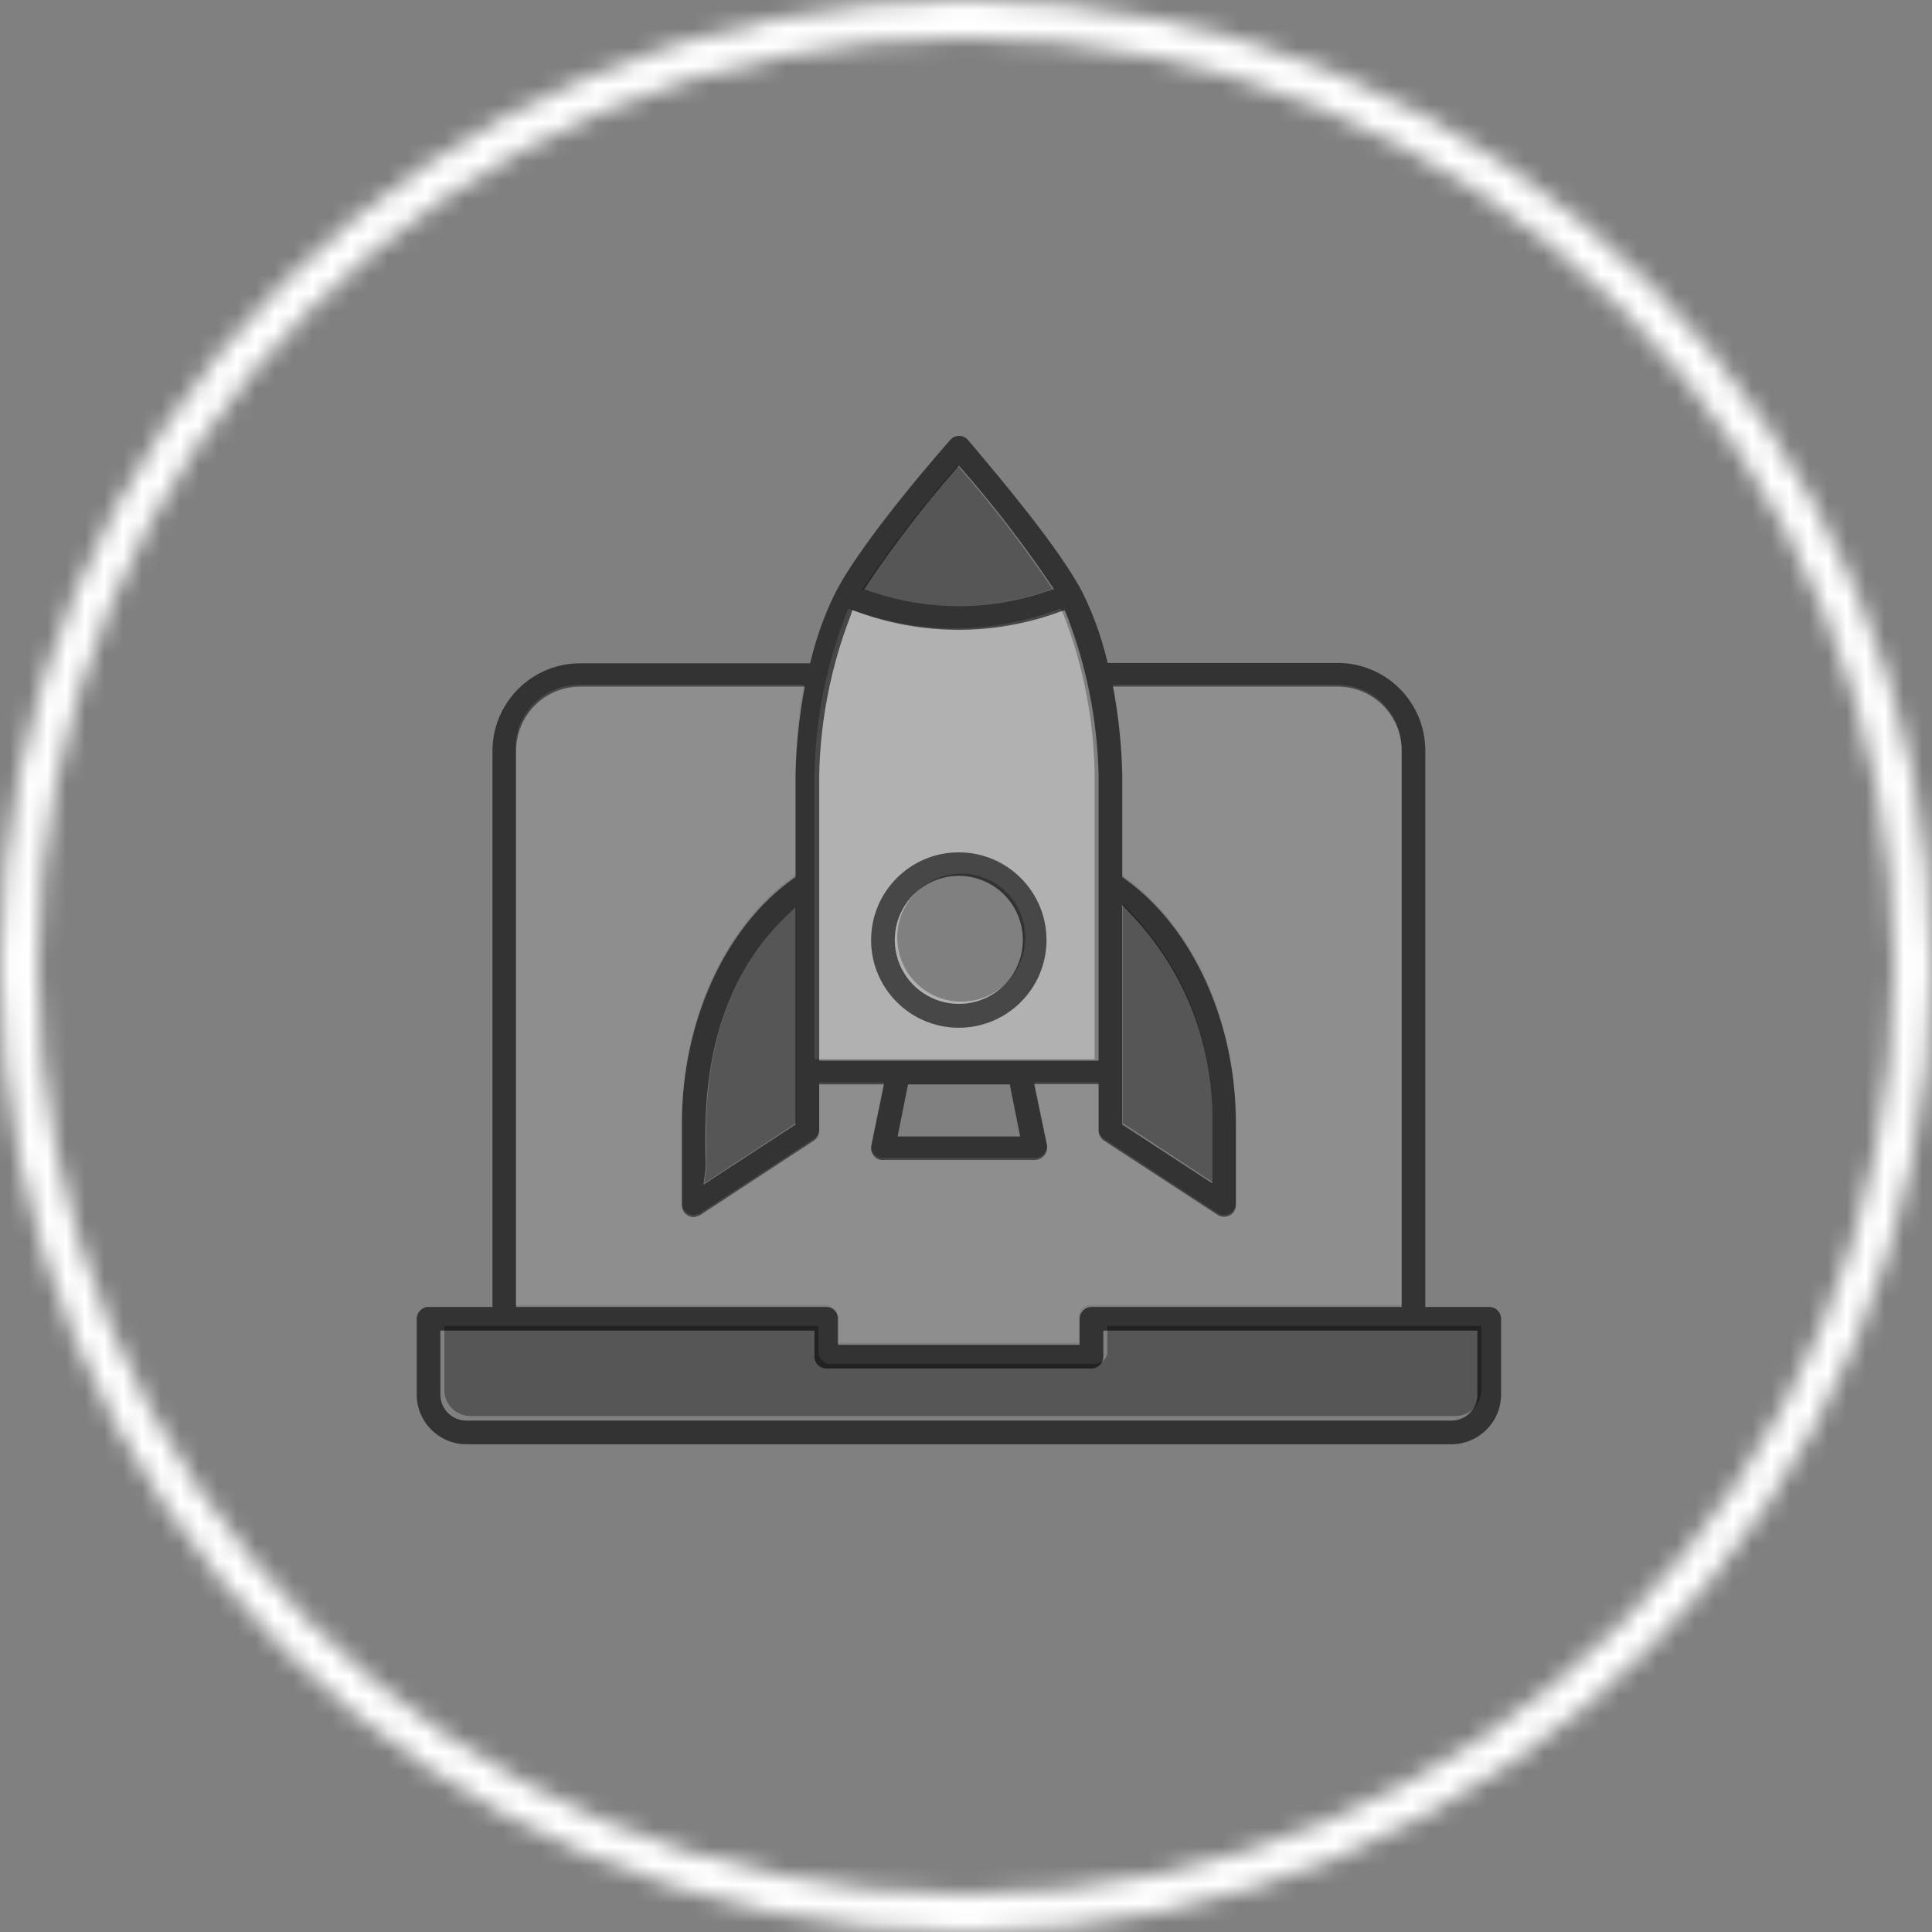 <svg xmlns="http://www.w3.org/2000/svg" xmlns:xlink="http://www.w3.org/1999/xlink" width="102" height="102" viewBox="0 0 102 102">
    <rect x="0" y="0" width="102" height="102" fill="#808080" stroke="none"/>
    <defs>
        <path id="1md0r8vpca" d="M0 51c0 28.167 22.833 51 51 51 28.153-.034 50.967-22.847 51-51 0-28.166-22.833-51-51-51S0 22.834 0 51zm2 0C2 23.938 23.939 2 51 2c12.996 0 25.459 5.163 34.648 14.351C94.838 25.541 100 38.004 100 51c0 27.062-21.938 49-49 49-27.061 0-49-21.938-49-49z"/>
    </defs>
    <g fill="none" fill-rule="evenodd">
        <g>
            <g>
                <mask id="q4er9ve4lb" fill="#fff">
                    <use xlink:href="#1md0r8vpca"/>
                </mask>
                <path fill="#FFF" d="M-5 107L107 107 107 -5 -5 -5z" mask="url(#q4er9ve4lb)"/>
            </g>
            <g fill-rule="nonzero">
                <path fill="#FFF" d="M34 9.13l-.35.12c-1.688.605-3.467.916-5.26.92-1.796-.005-3.578-.316-5.27-.92l-.34-.12-.13.34c-1.03 2.67-1.59 5.499-1.65 8.36v15.09h14.79V17.83c-.05-2.86-.6-5.69-1.63-8.36L34 9.13zm-5.25 20.75c-1.867 0-3.38-1.513-3.38-3.38s1.513-3.38 3.38-3.38 3.38 1.513 3.38 3.38-1.513 3.38-3.38 3.38z" opacity=".39" transform="translate(22 23)"/>
                <path fill="#000" d="M23.83 7.69c1.371-2.01 2.857-3.94 4.45-5.78l.28-.32.28.32c1.595 1.838 3.081 3.768 4.45 5.78l.28.41-.47.15c-1.463.493-2.996.746-4.54.75-1.55 0-3.09-.254-4.56-.75l-.47-.15.3-.41zM56.21 50.38c0 .758-.612 1.375-1.37 1.38h-52c-.762 0-1.38-.618-1.38-1.38V47h19.75v1.37c0 .348.282.63.63.63h14c.344-.005.62-.286.62-.63V47h19.75v3.38z" opacity=".33" transform="translate(22 23)"/>
                <g fill="#000" opacity=".6">
                    <path d="M56.62 46h-3.37V16.63c0-1.228-.488-2.406-1.356-3.274C51.026 12.488 49.848 12 48.62 12H36.48l-.07-.28c-.29-1.167-.702-2.3-1.23-3.38C34 6 30.59 2 29.48.67l-.42-.49c-.239-.225-.611-.225-.85 0-.1.11-4.7 5.3-6.14 8.18-.528 1.08-.94 2.213-1.23 3.38l-.07.28H8.62c-2.545.005-4.609 2.065-4.62 4.61V46H.62c-.344.005-.62.286-.62.63v4c.005 1.445 1.175 2.615 2.62 2.62h52c1.449 0 2.624-1.171 2.63-2.62v-4c0-.167-.066-.327-.185-.445-.118-.119-.278-.185-.445-.185zM23.9 7.69c1.362-2.014 2.845-3.945 4.44-5.78l.28-.33.29.33c1.595 1.838 3.081 3.768 4.45 5.78l.28.41-.48.15c-1.46.493-2.99.746-4.53.75-1.543.003-3.076-.243-4.54-.73l-.47-.15.28-.43zm-2.65 10.22c.058-2.86.612-5.69 1.64-8.36l.11-.34.34.12c1.69.609 3.473.92 5.27.92 1.793 0 3.573-.312 5.26-.92l.34-.12.14.34c1.026 2.671 1.585 5.5 1.65 8.36V33H21.25V17.91zM31.86 37h-6.47l.55-2.75h5.37l.55 2.75zM5.25 16.63c0-1.863 1.507-3.374 3.37-3.38h11.87l-.08.44c-.241 1.398-.378 2.812-.41 4.23v5.38l-.15.11C16.24 26 14 31 14 36.33v4.3c0 .344.276.625.62.63.121-.02.24-.057.35-.11l6-3.93c.172-.113.277-.304.28-.51v-2.46h3.42L24 37.5c-.068.34.151.67.49.74h8.14c.344 0 .629-.267.65-.61.005-.047.005-.093 0-.14l-.68-3.25H36v2.46c.005.208.109.402.28.52l6 3.92c.289.186.673.11.87-.17.062-.107.096-.227.1-.35v-4.3C43.25 31 41 26 37.4 23.41l-.15-.11v-5.38c-.031-1.418-.169-2.832-.41-4.23l-.08-.44h11.86c1.867 0 3.38 1.513 3.38 3.38V46H35.62c-.344.005-.62.286-.62.63V48H22.25v-1.37c0-.348-.282-.63-.63-.63H5.25V16.63zm10 21.42c-.05-2.27-.18-8.3 4.11-12.54l.64-.63v11.49l-4.86 3.17.11-.82c.016-.223.016-.447 0-.67zm22-1.68v-11.6l.65.7c2.726 2.954 4.196 6.852 4.1 10.87v3.13l-4.75-3.1zM56 50.63c0 .365-.146.715-.405.972-.259.258-.61.4-.975.398h-52c-.757 0-1.37-.613-1.37-1.37v-3.38H21v1.38c0 .342.278.62.62.62h14c.344 0 .625-.276.63-.62v-1.38H56v3.38z" transform="translate(22 23)"/>
                    <path d="M28.62 22c-2.557 0-4.63 2.073-4.63 4.63s2.073 4.63 4.63 4.63 4.63-2.073 4.63-4.63S31.177 22 28.62 22zm0 8c-1.368 0-2.601-.825-3.124-2.089-.522-1.264-.231-2.719.738-3.685.968-.965 2.424-1.252 3.686-.726 1.263.526 2.084 1.762 2.08 3.13 0 .896-.356 1.754-.99 2.386-.635.633-1.494.987-2.39.984z" transform="translate(22 23)"/>
                </g>
                <path fill="#FFF" d="M5.21 16.52c0-1.861 1.509-3.37 3.37-3.37h11.87l-.08.44c-.238 1.398-.362 2.812-.37 4.23v5.37l-.16.12C16.2 25.93 14 30.88 14 36.22v4.3c-.003.166.061.326.178.445.117.118.276.185.442.185.121-.013.24-.047.35-.1l6-3.93c.173-.117.277-.311.28-.52v-2.45h3.41L24 37.4c-.03.162.001.33.09.47.092.14.236.237.4.27h8.14c.342-.004.624-.269.65-.61.006-.047.006-.093 0-.14l-.67-3.25H36v2.46c0 .21.105.405.28.52l6 3.93c.138.09.306.122.467.089.162-.034.303-.13.393-.269.07-.1.109-.218.11-.34v-4.31c0-5.34-2.24-10.29-5.85-12.91l-.15-.12v-5.38c-.03-1.415-.17-2.826-.42-4.22l-.08-.44h11.83c.902-.01 1.77.34 2.412.972.643.633 1.005 1.496 1.008 2.398V45.9H35.58c-.342 0-.62.278-.62.62v1.38H22.21v-1.38c-.005-.344-.286-.62-.63-.62H5.21V16.52z" opacity=".11" transform="translate(22 23)"/>
                <g fill="#000" opacity=".33">
                    <path d="M.29 14C.23 11.73.1 5.7 4.39 1.46l.64-.63V12.3L.17 15.48l.12-.82c.01-.11 0-.35 0-.66zM22.28 12.3V.7l.65.71c2.714 2.955 4.173 6.85 4.07 10.86v3.13l-4.72-3.1z" transform="translate(22 23) translate(15 24)"/>
                </g>
            </g>
        </g>
    </g>
</svg>
